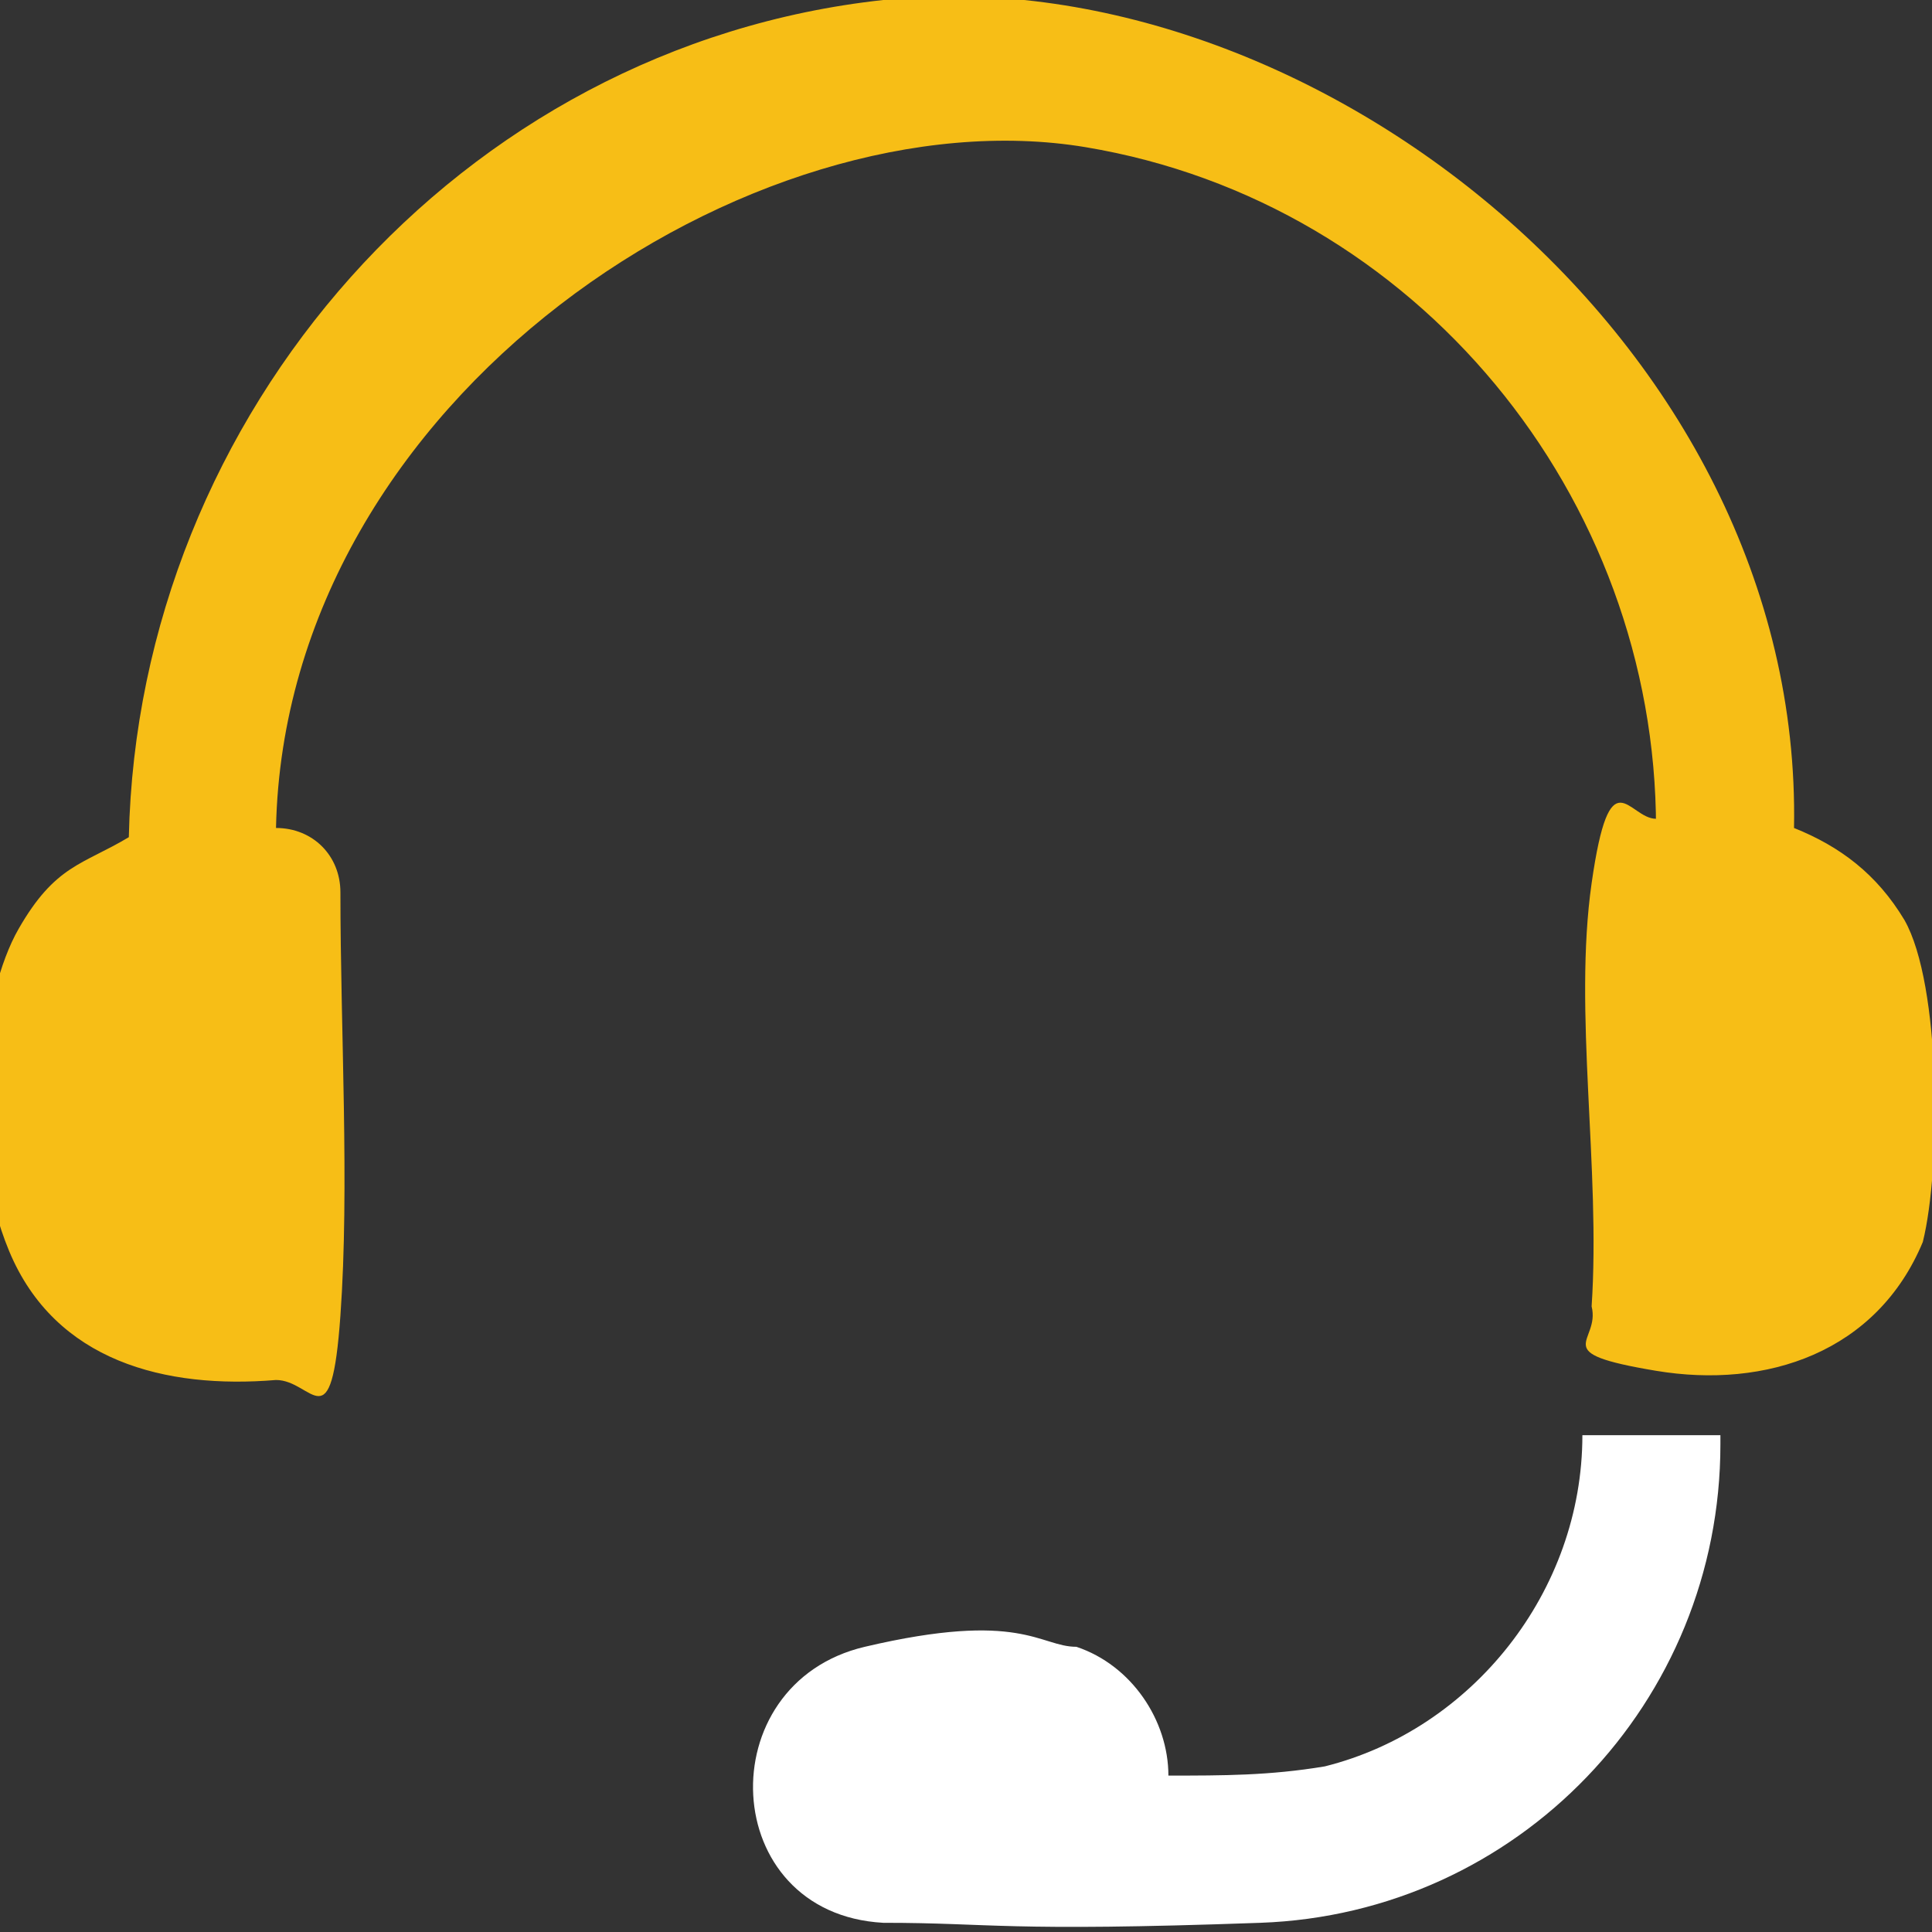 <svg xmlns="http://www.w3.org/2000/svg" width="50" height="50" viewBox="0 0 50 50" fill="none"><rect x="0" y="0" width="50" height="50" fill="#333333" stroke="none"/><g clip-path="url(#clip0_534_225)"><path d="M42.858 21.428C42.858 12.857 36.667 5.238 28.096 3.809C19.524 2.381 7.381 10.238 7.143 21.428C8.096 21.428 8.81 22.143 8.81 23.095C8.81 26.666 9.048 30.714 8.81 34.047C8.572 37.381 8.096 35.714 7.143 35.714C4.286 35.952 1.429 35.238 0.238 32.381C-0.952 29.524 -0.476 25.714 0.477 24.047C1.429 22.381 2.143 22.381 3.334 21.666C3.572 10.714 11.905 1.19 22.858 -0C33.81 -1.191 46.667 8.809 46.429 21.428C47.619 21.905 48.572 22.619 49.286 23.809C50.238 25.476 50.238 30.238 49.762 32.143C48.572 35 45.715 35.952 42.858 35.476C40 35 41.429 34.762 41.191 33.809C41.429 30.238 40.715 26.19 41.191 22.857C41.667 19.524 42.143 21.19 42.858 21.19V21.428Z" fill="#F7BE16"></path><path d="M44.524 37.381C44.524 44.048 39.286 49.524 32.619 49.762C25.952 50 25.714 49.762 22.857 49.762C18.571 49.524 18.333 43.571 22.381 42.619C26.428 41.667 26.905 42.619 27.857 42.619C29.286 43.095 30.238 44.524 30.238 45.952C31.667 45.952 32.857 45.952 34.286 45.714C38.095 44.762 40.952 41.19 40.952 37.143H44.524V37.381Z" fill="white"></path></g><defs><clipPath id="clip0_534_225"><rect width="50" height="50" fill="white"></rect></clipPath></defs></svg>